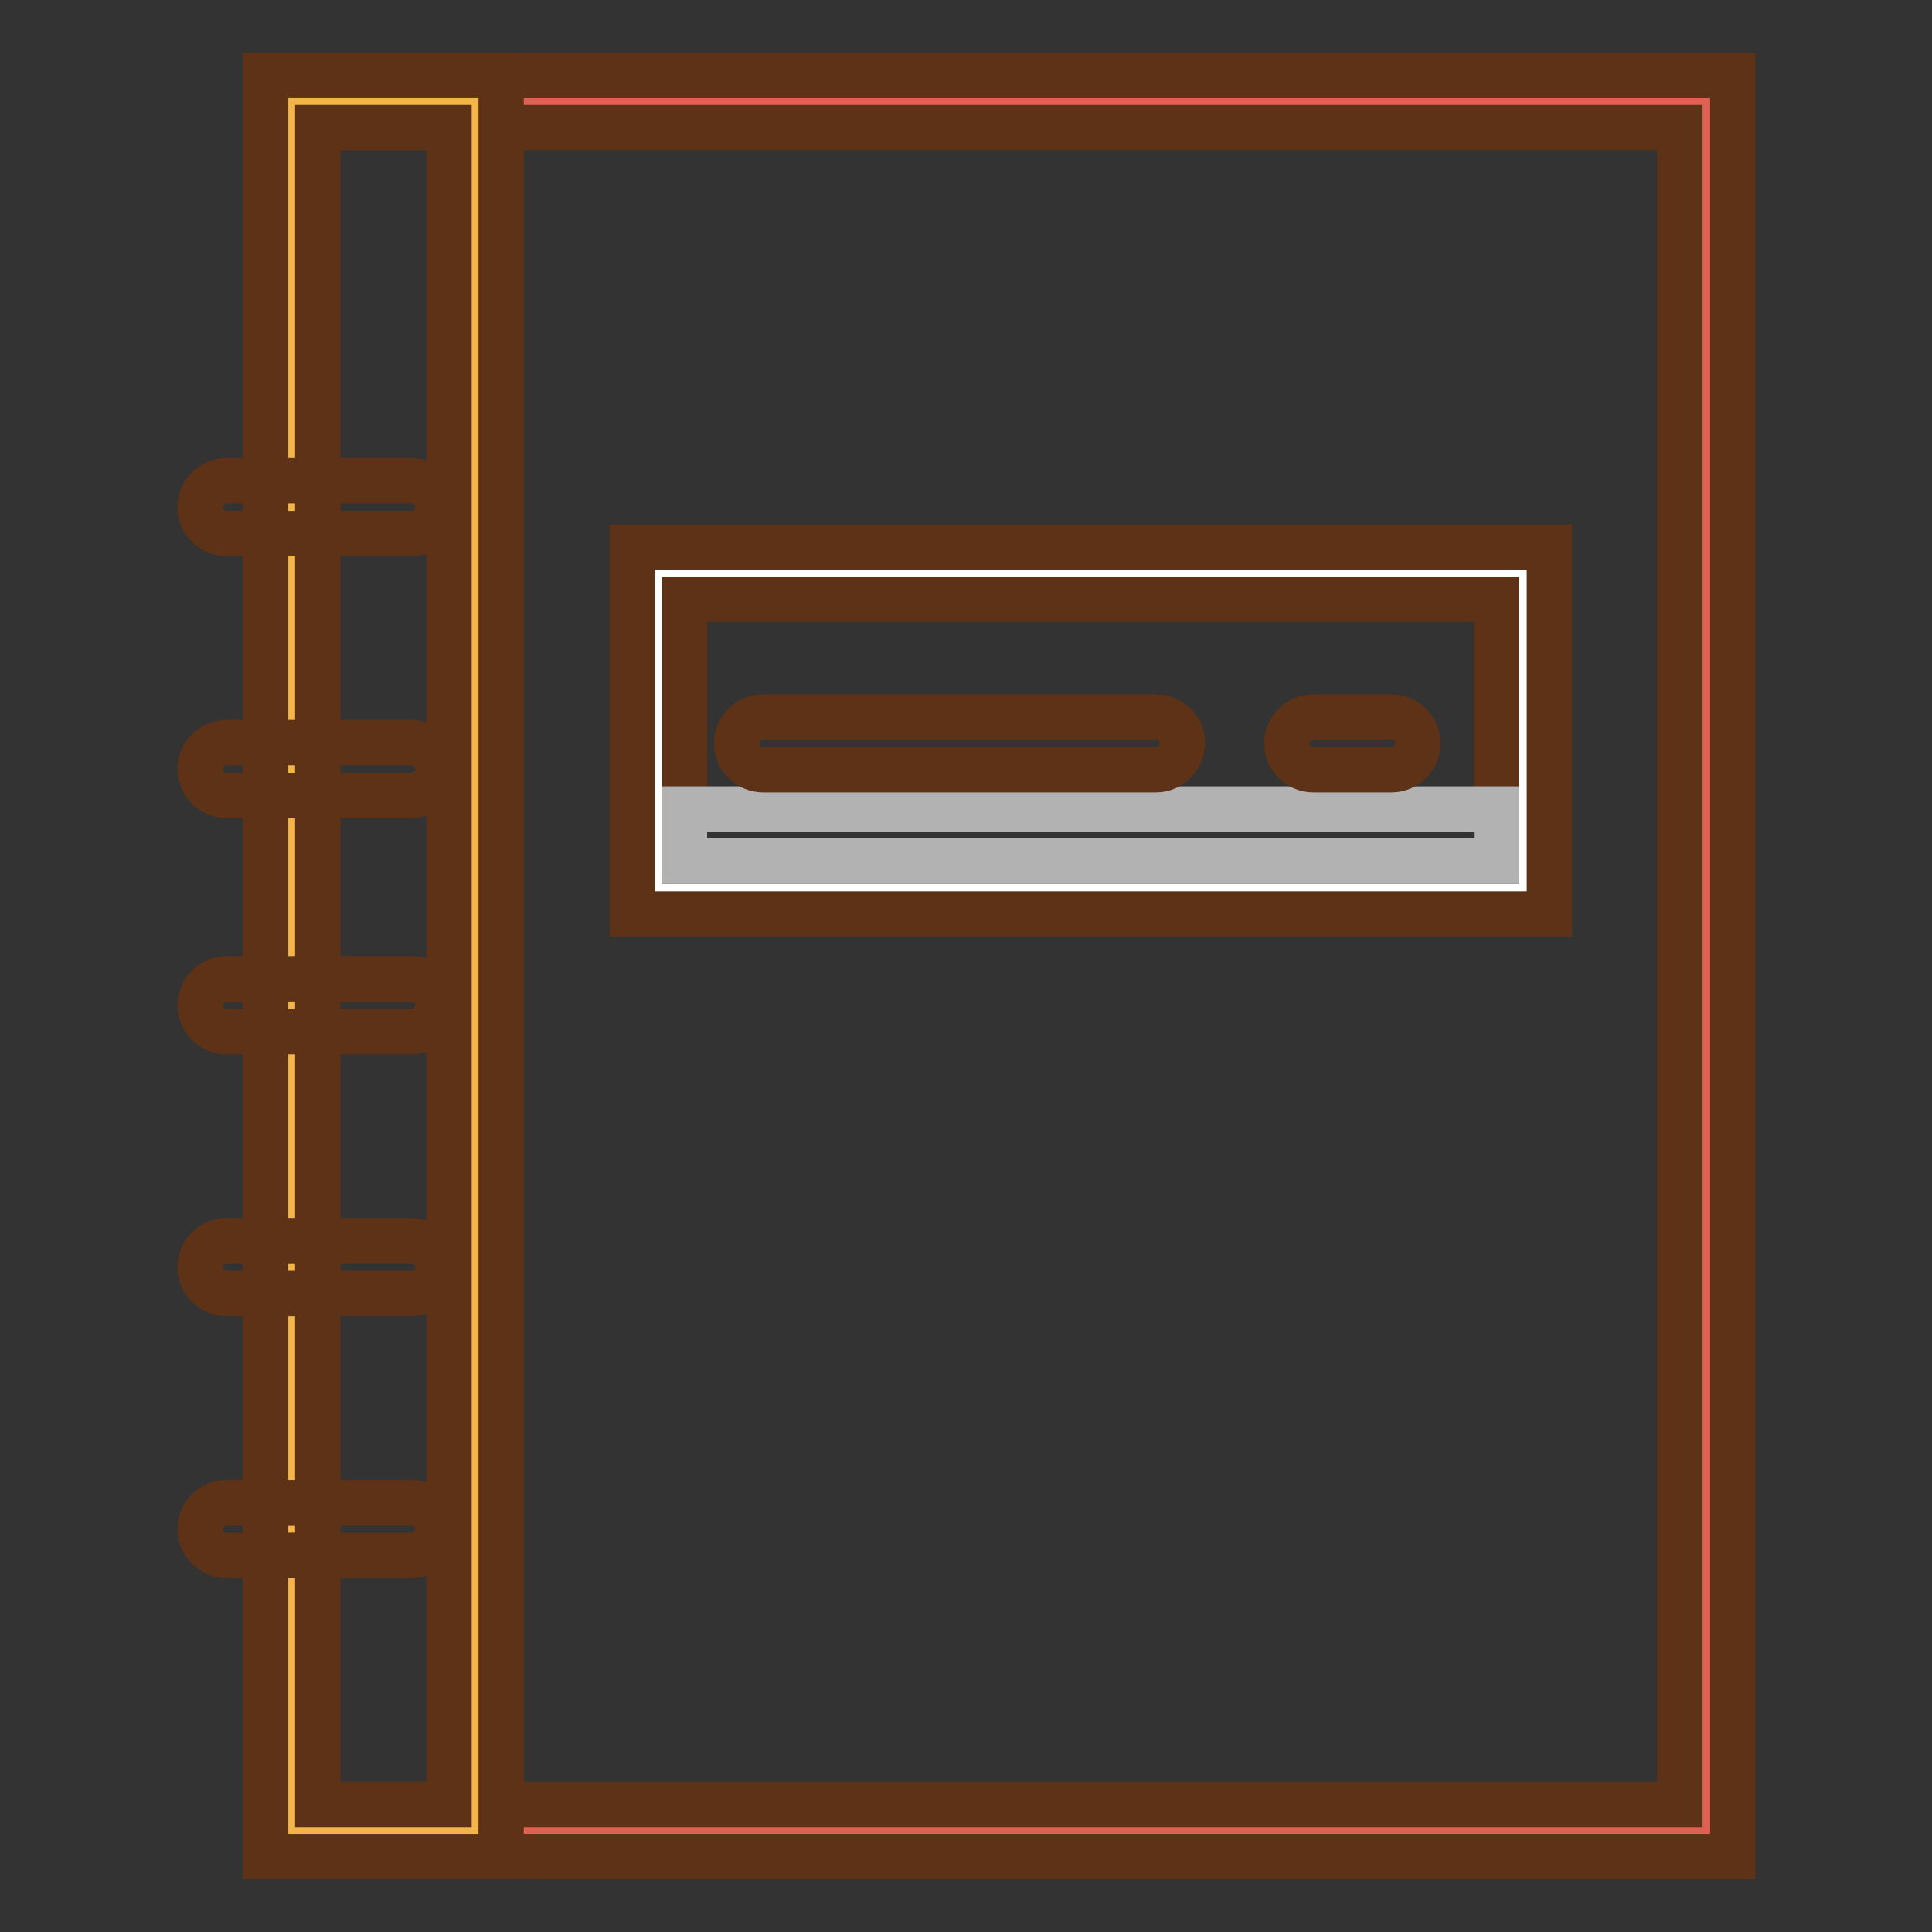 <?xml version="1.0" encoding="utf-8"?>
<!-- Svg Vector Icons : http://www.onlinewebfonts.com/icon -->
<!DOCTYPE svg PUBLIC "-//W3C//DTD SVG 1.1//EN" "http://www.w3.org/Graphics/SVG/1.1/DTD/svg11.dtd">
<svg version="1.1" xmlns="http://www.w3.org/2000/svg" xmlns:xlink="http://www.w3.org/1999/xlink" x="0px" y="0px" viewBox="0 0 256 256" enable-background="new 0 0 256 256" xml:space="preserve">
<rect x="0" y="0" width="256" height="256" fill="#333333" stroke="none"/>
<g> <path stroke-width="6" fill-opacity="0" stroke="#de6154"  d="M38.6,13.5H226v229.1H38.6V13.5z"/> <path stroke-width="6" fill-opacity="0" stroke="#5d3217"  d="M229.5,246H35.2V10h194.4V246z M42.1,239.1h180.5V16.9H42.1V239.1z"/> <path stroke-width="6" fill-opacity="0" stroke="#f3b44c"  d="M38.6,13.5h24.3v229.1H38.6V13.5z"/> <path stroke-width="6" fill-opacity="0" stroke="#5d3217"  d="M66.4,246H35.2V10h31.2V246z M42.1,239.1h17.4V16.9H42.1V239.1z"/> <path stroke-width="6" fill-opacity="0" stroke="#ffffff"  d="M87.2,75.9h114.5v41.6H87.2V75.9z"/> <path stroke-width="6" fill-opacity="0" stroke="#5d3217"  d="M205.2,121.1H83.8V72.5h121.5V121.1z M90.7,114.1h107.6V79.4H90.7V114.1z"/> <path stroke-width="6" fill-opacity="0" stroke="#b2b2b2"  d="M90.7,107.2h107.6v6.9H90.7V107.2z"/> <path stroke-width="6" fill-opacity="0" stroke="#5d3217"  d="M153.2,102h-52.1c-1.9,0-3.5-1.6-3.5-3.5c0-1.9,1.6-3.5,3.5-3.5l0,0h52.1c1.9,0,3.5,1.6,3.5,3.5 C156.6,100.4,155.1,102,153.2,102z M184.4,102H174c-1.9,0-3.5-1.6-3.5-3.5c0-1.9,1.6-3.5,3.5-3.5h10.4c1.9,0,3.5,1.6,3.5,3.5 C187.9,100.4,186.3,102,184.4,102L184.4,102z M54.5,70.7H30c-1.9,0-3.5-1.6-3.5-3.5c0-1.9,1.6-3.5,3.5-3.5l0,0h24.5 c1.9,0,3.5,1.6,3.5,3.5C58,69.2,56.4,70.7,54.5,70.7z M54.5,105.4H30c-1.9,0-3.5-1.6-3.5-3.5c0-1.9,1.6-3.5,3.5-3.5l0,0h24.5 c1.9,0,3.5,1.6,3.5,3.5C58,103.9,56.4,105.4,54.5,105.4z M54.5,136.7H30c-1.9,0-3.5-1.6-3.5-3.5c0-1.9,1.6-3.5,3.5-3.5h24.5 c1.9,0,3.5,1.6,3.5,3.5C58,135.1,56.4,136.7,54.5,136.7z M54.5,171.4H30c-1.9,0-3.5-1.6-3.5-3.5c0-1.9,1.6-3.5,3.5-3.5h24.5 c1.9,0,3.5,1.6,3.5,3.5C58,169.8,56.4,171.4,54.5,171.4z M54.5,206.1H30c-1.9,0-3.5-1.6-3.5-3.5c0-1.9,1.6-3.5,3.5-3.5h24.5 c1.9,0,3.5,1.6,3.5,3.5C58,204.5,56.4,206.1,54.5,206.1z"/></g>
</svg>